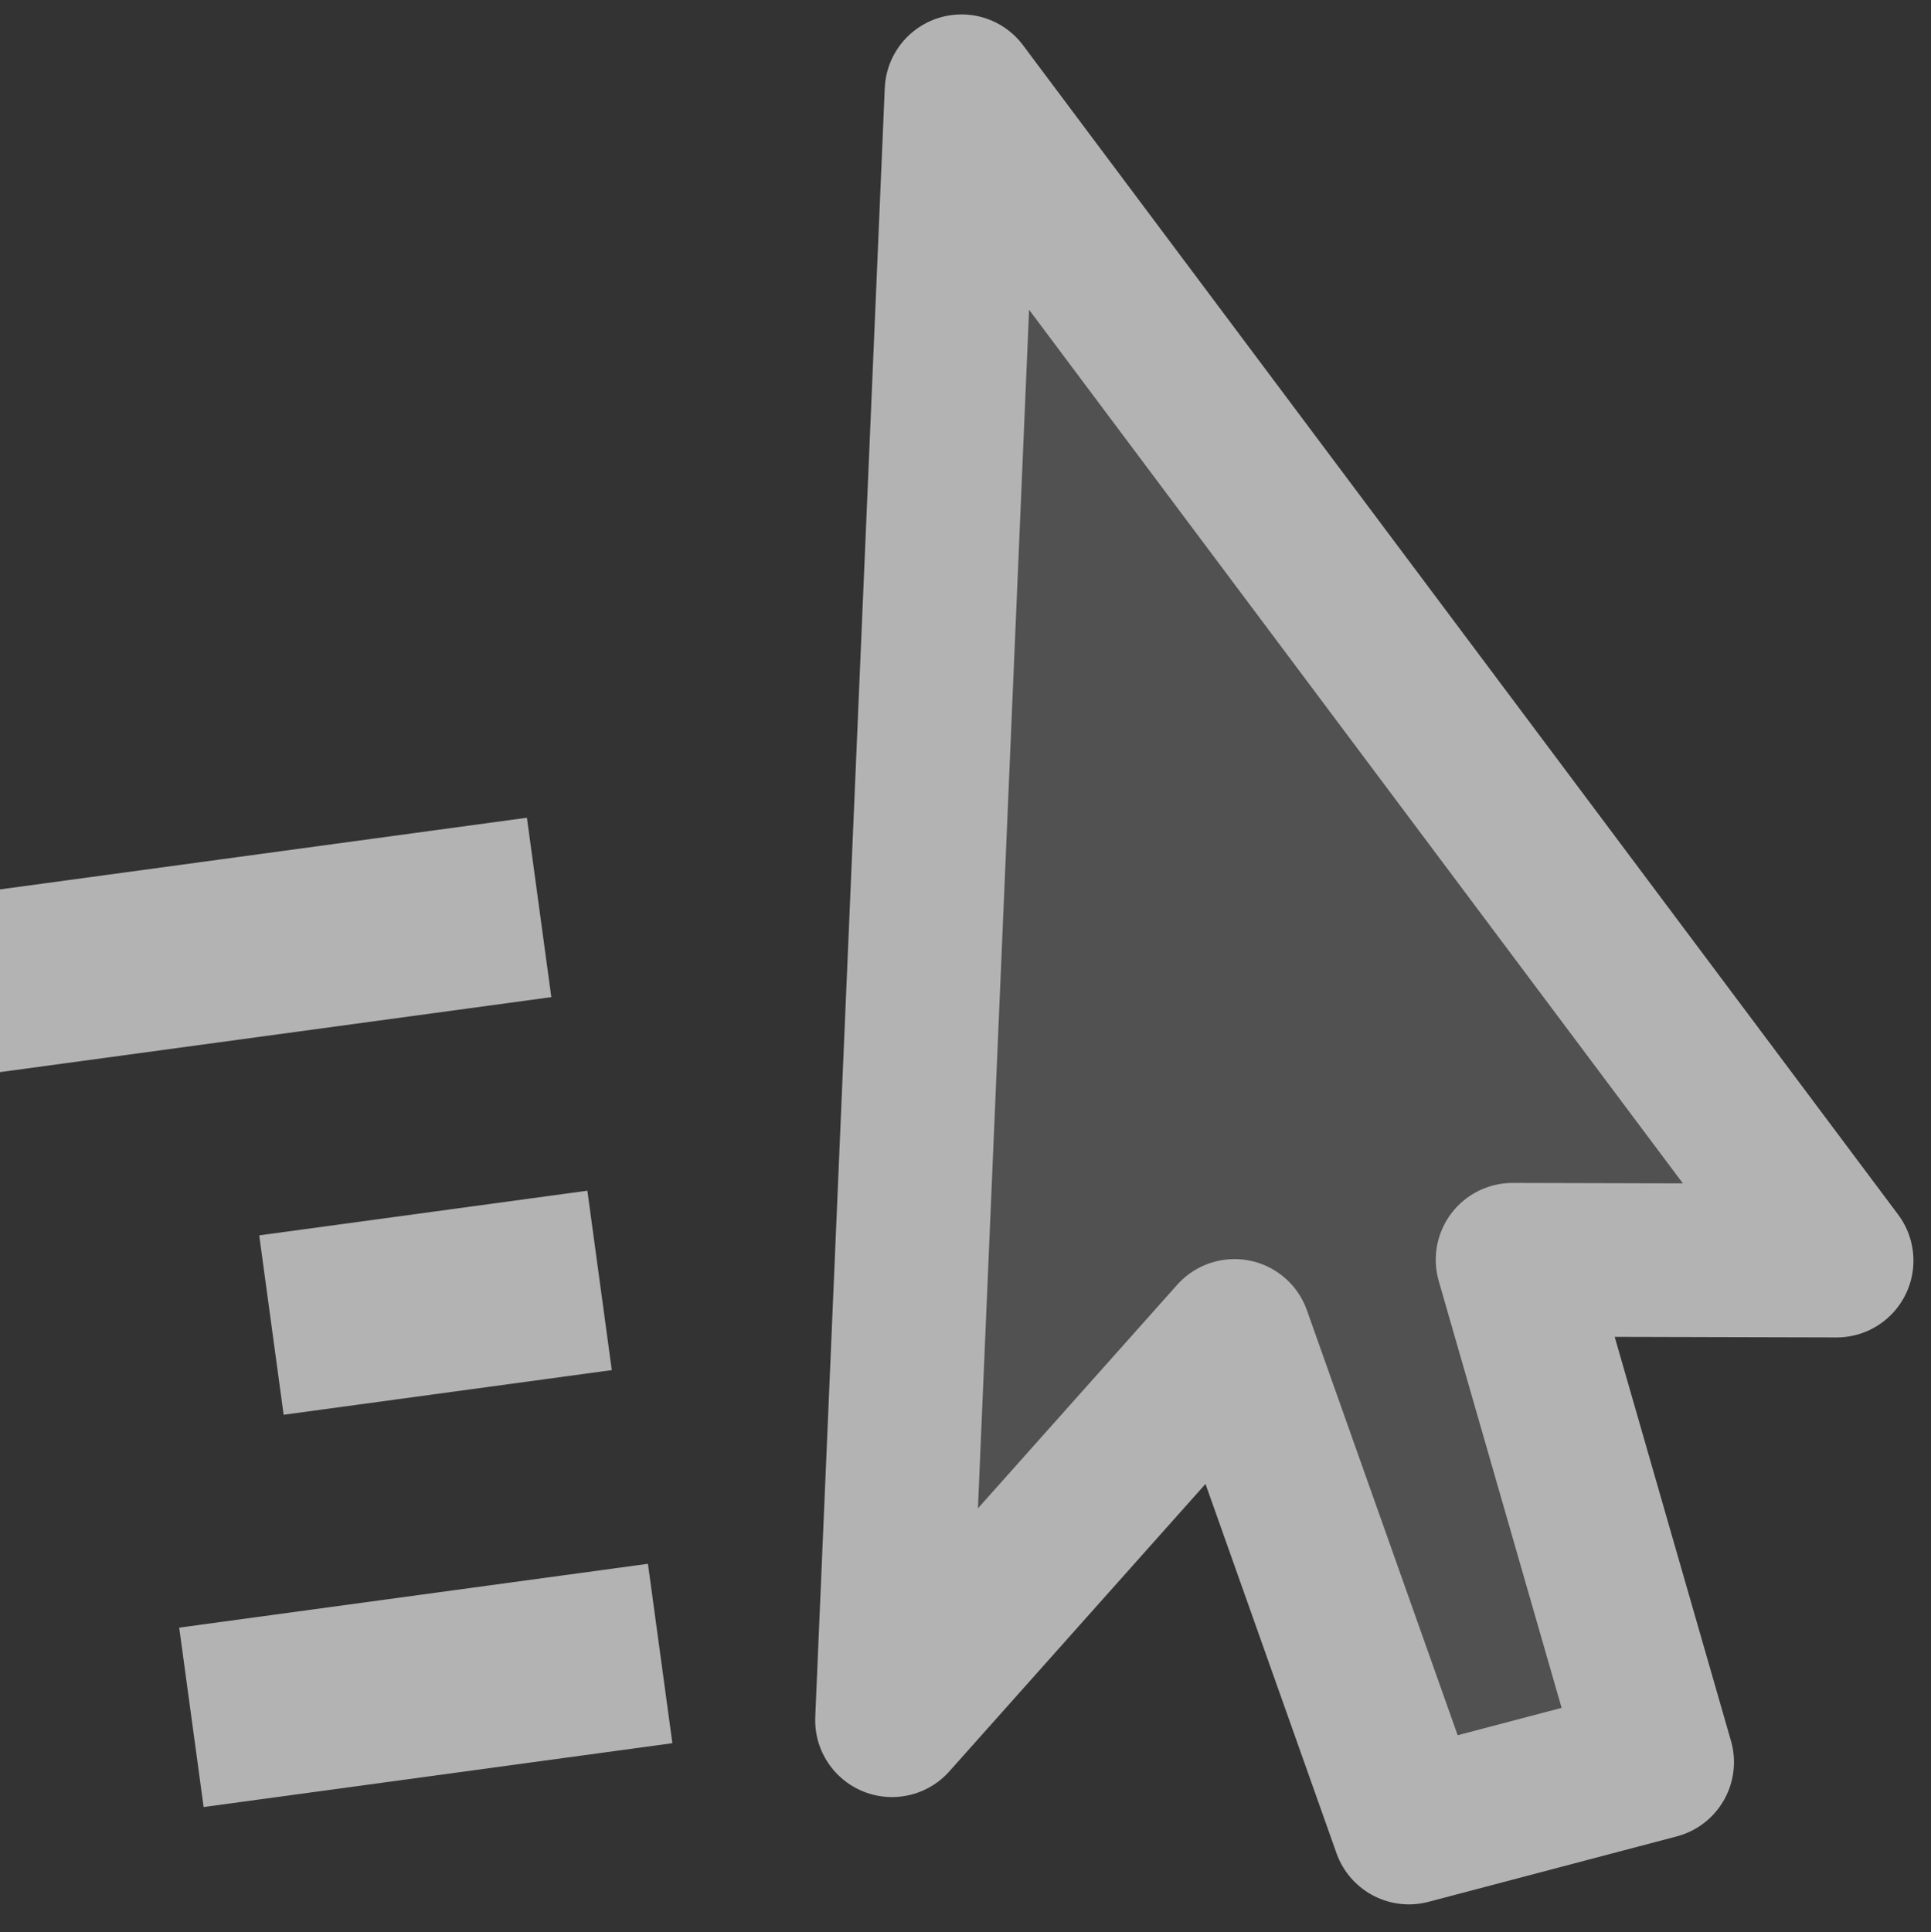 <?xml version="1.0" encoding="UTF-8" standalone="no"?>
<!-- Created with Inkscape (http://www.inkscape.org/) -->

<svg
   xmlns:dc="http://purl.org/dc/elements/1.1/"
   xmlns:cc="http://creativecommons.org/ns#"
   xmlns:rdf="http://www.w3.org/1999/02/22-rdf-syntax-ns#"
   xmlns:svg="http://www.w3.org/2000/svg"
   xmlns="http://www.w3.org/2000/svg"
   xmlns:xlink="http://www.w3.org/1999/xlink"
   xmlns:sodipodi="http://sodipodi.sourceforge.net/DTD/sodipodi-0.dtd"
   xmlns:inkscape="http://www.inkscape.org/namespaces/inkscape"
   sodipodi:docname="mouse-travel-symbolic.svg"
   height="16.009"
   id="svg7384"
   inkscape:version="0.48.4 r9939"
   version="1.1"
   width="16"
   inkscape:export-filename="/home/jul/.local/share/gnome-shell/extensions/mouse-travel@siilia.fr/mouse-travel-symbolic.png"
   inkscape:export-xdpi="90"
   inkscape:export-ydpi="90">
  <rect width="100%" height="100%" fill="#333333" stroke="none"/>
  <sodipodi:namedview
     inkscape:bbox-paths="false"
     bordercolor="#666666"
     borderopacity="1"
     inkscape:current-layer="layer10"
     inkscape:cx="1.7232811"
     inkscape:cy="7.3854974"
     gridtolerance="10"
     inkscape:guide-bbox="true"
     guidetolerance="10"
     id="namedview88"
     inkscape:object-nodes="false"
     inkscape:object-paths="false"
     objecttolerance="10"
     pagecolor="#555753"
     inkscape:pageopacity="1"
     inkscape:pageshadow="2"
     showborder="true"
     showgrid="false"
     showguides="true"
     inkscape:snap-bbox="true"
     inkscape:snap-bbox-midpoints="false"
     inkscape:snap-global="true"
     inkscape:snap-grids="true"
     inkscape:snap-nodes="false"
     inkscape:snap-others="false"
     inkscape:snap-to-guides="true"
     inkscape:window-height="873"
     inkscape:window-maximized="1"
     inkscape:window-width="1440"
     inkscape:window-x="0"
     inkscape:window-y="1"
     inkscape:zoom="18.411215"
     inkscape:showpageshadow="false">
    <inkscape:grid
       empspacing="2"
       enabled="true"
       id="grid4866"
       snapvisiblegridlinesonly="true"
       spacingx="1px"
       spacingy="1px"
       type="xygrid"
       visible="true" />
  </sodipodi:namedview>
  <title
     id="title9167">Gnome Symbolic Icon Theme</title>
  <defs
     id="defs7386">
    <clipPath
       clipPathUnits="userSpaceOnUse"
       id="clipPath3129">
      <path
         sodipodi:type="arc"
         style="fill:#ffffff;stroke:#ffffff"
         id="path3131"
         sodipodi:cx="22.472738"
         sodipodi:cy="12.517808"
         sodipodi:rx="5.8999224"
         sodipodi:ry="6.2313786"
         d="m 28.373,12.518 a 5.9,6.231 0 1 1 -11.8,0 5.9,6.231 0 1 1 11.8,0 z"
         transform="translate(341,446.991)" />
    </clipPath>
    <linearGradient
       inkscape:collect="always"
       xlink:href="#svg_18"
       id="linearGradient4729"
       gradientUnits="userSpaceOnUse"
       gradientTransform="scale(0.961,1.041)"
       x1="24.34"
       y1="19.903"
       x2="235.865"
       y2="231.427" />
    <linearGradient
       y1="19.903"
       x1="24.34"
       y2="231.427"
       x2="235.865"
       id="svg_18"
       gradientTransform="scale(0.961,1.041)"
       gradientUnits="userSpaceOnUse">
      <stop
         offset="0"
         stop-color="#ffffff"
         id="stop4711" />
      <stop
         offset="1"
         stop-opacity="0.992"
         stop-color="#cecece"
         id="stop4713" />
    </linearGradient>
  </defs>
  <g
     inkscape:groupmode="layer"
     id="layer9"
     inkscape:label="status"
     style="display:inline"
     transform="translate(-341,-446.991)" />
  <g
     inkscape:groupmode="layer"
     id="layer10"
     inkscape:label="devices"
     transform="translate(-341,-446.991)">
    <g
       id="g3194"
       transform="matrix(0.943,0,0,0.954,9.028,0.504)">
      <path
         inkscape:transform-center-y="-0.67989555"
         inkscape:transform-center-x="-0.37854042"
         style="fill:#bebebe;fill-opacity:1;stroke:none"
         sodipodi:nodetypes="cccccccccccccccccccc"
         id="rect7357"
         d="m 350.469,450.375 c -1.029,-0.003 -1.861,0.845 -1.866,1.907 0.02,0.822 0.024,1.664 0.017,2.506 l 3.226,0.017 0.021,-4.422 -1.398,-0.007 z m 2.659,0.013 -0.021,4.422 3.227,0.017 c 0.017,-0.845 0.033,-1.693 0.04,-2.506 0.003,-1.062 -0.819,-1.92 -1.848,-1.926 l -1.398,-0.007 z m -4.513,5.611 c -0.013,0.918 -0.041,1.657 -0.041,2.503 -0.01,2.221 1.714,4.018 3.866,4.029 2.152,0.011 3.894,-1.768 3.905,-3.989 -0.039,-0.924 -0.051,-1.666 -0.041,-2.542 z"
         inkscape:connector-curvature="0" />
      <path
         sodipodi:nodetypes="ccc"
         inkscape:connector-curvature="0"
         id="path3152"
         d="m 352.504,449.578 c -0.203,-0.99 1.931,-1.87 1.931,-1.87 l 0,0"
         style="fill:#cccccc;stroke:#cccccc;stroke-width:1.054px;stroke-linecap:butt;stroke-linejoin:miter;stroke-opacity:1" />
    </g>
    <path
       style="fill:none;stroke:#b3b3b3;stroke-width:1.5;stroke-linecap:butt;stroke-linejoin:miter;stroke-miterlimit:4;stroke-opacity:1;stroke-dasharray:none"
       d="m 346.47,460.69 -3.884,0.529"
       id="path3183"
       inkscape:connector-curvature="0" />
    <path
       inkscape:connector-curvature="0"
       id="path3185"
       d="m 345.968,457.599 -2.719,0.37"
       style="fill:none;stroke:#b3b3b3;stroke-width:1.5;stroke-linecap:butt;stroke-linejoin:miter;stroke-miterlimit:4;stroke-opacity:1;stroke-dasharray:none" />
    <path
       style="fill:none;stroke:#b3b3b3;stroke-width:1.5;stroke-linecap:butt;stroke-linejoin:miter;stroke-miterlimit:4;stroke-opacity:1;stroke-dasharray:none"
       d="m 345.467,454.509 -4.816,0.655"
       id="path3187"
       inkscape:connector-curvature="0" />
    <path
       inkscape:connector-curvature="0"
       style="fill:#ffffff;fill-opacity:0.145;stroke:#b3b3b3;stroke-width:1.273;stroke-linecap:round;stroke-linejoin:round;stroke-miterlimit:4;stroke-dasharray:none"
       id="path827"
       d="m 356.218,457.435 -7.251,-9.688 -0.576,13.496 2.838,-3.184 1.445,4.073 2.057,-0.542 -1.198,-4.162 z"
       sodipodi:nodetypes="cccccccc" />
  </g>
  <g
     inkscape:groupmode="layer"
     id="layer11"
     inkscape:label="apps"
     transform="translate(-341,-446.991)" />
  <g
     inkscape:groupmode="layer"
     id="layer13"
     inkscape:label="places"
     transform="translate(-341,-446.991)" />
  <g
     inkscape:groupmode="layer"
     id="layer14"
     inkscape:label="mimetypes"
     transform="translate(-341,-446.991)" />
  <g
     inkscape:groupmode="layer"
     id="layer15"
     inkscape:label="emblems"
     style="display:inline"
     transform="translate(-341,-446.991)" />
  <g
     inkscape:groupmode="layer"
     id="g71291"
     inkscape:label="emotes"
     style="display:inline"
     transform="translate(-341,-446.991)" />
  <g
     inkscape:groupmode="layer"
     id="g4953"
     inkscape:label="categories"
     style="display:inline"
     transform="translate(-341,-446.991)" />
  <g
     inkscape:groupmode="layer"
     id="layer12"
     inkscape:label="actions"
     style="display:inline"
     transform="translate(-341,-446.991)" />
</svg>

